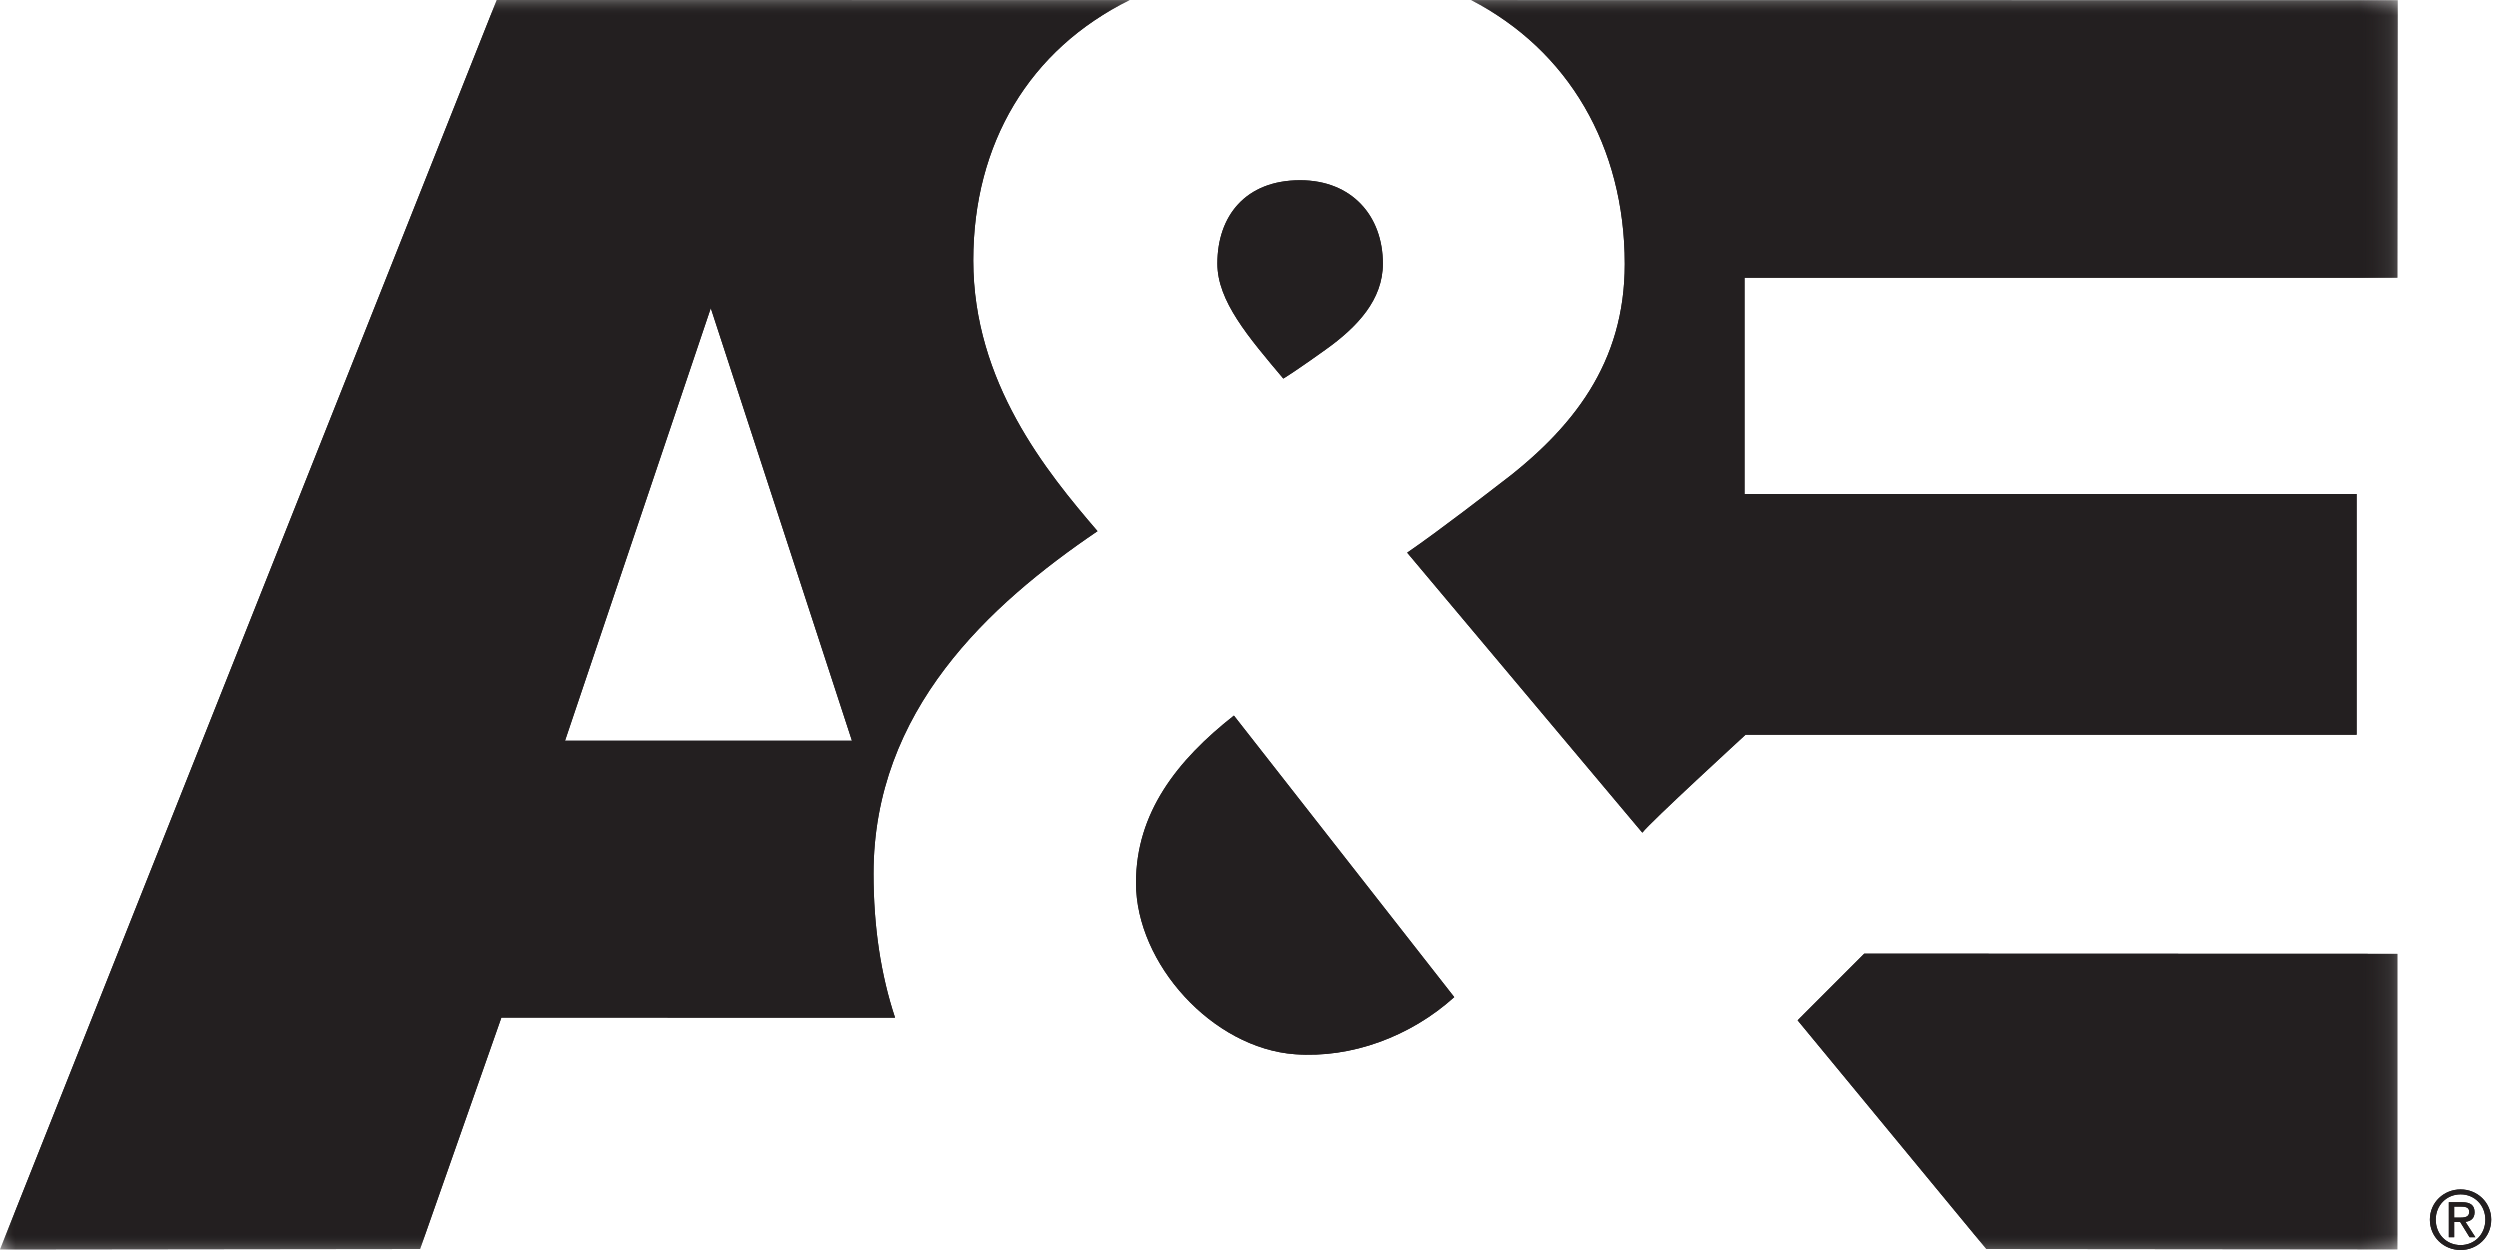 ﻿<?xml version="1.0" encoding="UTF-8"?>
<svg width="80px" height="40px" viewBox="0 0 80 40" version="1.1" xmlns="http://www.w3.org/2000/svg" xmlns:xlink="http://www.w3.org/1999/xlink">
    <title>a-e-logo-black</title>
    <defs>
        <polygon id="path-1" points="0 0 76.727 0 76.727 39.984 0 39.984"></polygon>
        <polygon id="path-3" points="0 0 76.727 0 76.727 39.984 0 39.984"></polygon>
    </defs>
    <g id="Page-1" stroke="none" stroke-width="1" fill="none" fill-rule="evenodd">
        <g id="Librarian-Page-Reimagined-EDU-10-13-20" transform="translate(-478, -5383)">
            <g id="Group-26" transform="translate(0, 5343)">
                <g id="a-e-logo-black" transform="translate(478, 40)">
                    <g id="Group-3">
                        <mask id="mask-2" fill="white">
                            <use xlink:href="#path-1"></use>
                        </mask>
                        <g id="Clip-2"></g>
                        <path d="M18.08,23.704 L22.745,9.859 L27.263,23.704 L18.08,23.704 Z M36.15,0.002 L15.896,-8.88888889e-05 L0,39.984 L13.443,39.968 L16.044,32.563 L28.642,32.566 C28.188,31.195 27.953,29.658 27.953,27.956 C27.953,22.735 31.649,19.351 35.12,16.997 C33.495,15.103 31.145,12.235 31.145,8.333 C31.145,4.589 32.946,1.576 36.15,0.002 L36.15,0.002 Z M59.656,30.517 L57.524,32.65 L63.562,39.968 L76.717,39.981 L76.717,30.523 L59.656,30.517 Z M47.078,0.003 C50.185,1.603 51.992,4.683 51.992,8.448 C51.992,11.604 50.357,13.726 47.887,15.563 C47.887,15.563 46.039,16.997 45.03,17.685 L52.555,26.645 C52.779,26.336 55.858,23.511 55.858,23.511 L75.412,23.511 L75.412,15.807 L55.825,15.807 L55.825,8.887 L76.717,8.887 L76.727,0.007 L47.078,0.003 Z" id="Fill-1" fill="#231F20" mask="url(#mask-2)"></path>
                    </g>
                    <path d="M41.604,5.768 C39.854,5.768 38.956,6.916 38.956,8.435 C38.956,9.631 39.944,10.78 41.066,12.114 C41.514,11.839 42.41,11.194 42.41,11.194 C43.445,10.458 44.252,9.585 44.252,8.435 C44.252,6.916 43.264,5.768 41.604,5.768" id="Fill-4" fill="#231F20"></path>
                    <path d="M39.485,22.899 C37.657,24.336 36.352,26.014 36.352,28.253 C36.352,30.839 38.803,33.546 41.444,33.736 C43.239,33.866 45.124,33.179 46.536,31.908 L39.485,22.899 Z" id="Fill-6" fill="#231F20"></path>
                    <path d="M78.534,38.963 L78.534,38.612 L78.767,38.612 C78.962,38.612 79.014,38.674 79.014,38.78 C79.014,38.903 78.946,38.963 78.738,38.963 L78.534,38.963 Z M79.186,38.792 C79.186,38.571 79.056,38.471 78.79,38.471 L78.362,38.471 L78.362,39.591 L78.534,39.591 L78.534,39.105 L78.727,39.105 L79.026,39.591 L79.212,39.591 L78.894,39.099 C79.062,39.078 79.186,38.991 79.186,38.792 L79.186,38.792 Z M78.74,39.843 C78.291,39.843 77.944,39.501 77.944,39.028 C77.944,38.566 78.291,38.219 78.74,38.219 C79.184,38.219 79.531,38.566 79.531,39.028 C79.531,39.501 79.184,39.843 78.74,39.843 L78.74,39.843 Z M78.74,38.061 C78.208,38.061 77.756,38.471 77.756,39.028 C77.756,39.591 78.208,40 78.74,40 C79.267,40 79.719,39.591 79.719,39.028 C79.719,38.471 79.267,38.061 78.74,38.061 L78.74,38.061 Z" id="Fill-8" fill="#231F20"></path>
                    <g id="Group-12">
                        <mask id="mask-4" fill="white">
                            <use xlink:href="#path-3"></use>
                        </mask>
                        <g id="Clip-11"></g>
                        <path d="M18.08,23.704 L22.745,9.859 L27.263,23.704 L18.08,23.704 Z M36.15,0.002 L15.896,-8.88888889e-05 L0,39.984 L13.443,39.968 L16.044,32.563 L28.642,32.566 C28.188,31.195 27.953,29.658 27.953,27.956 C27.953,22.735 31.649,19.351 35.12,16.997 C33.495,15.103 31.145,12.235 31.145,8.333 C31.145,4.589 32.946,1.576 36.15,0.002 L36.15,0.002 Z M59.656,30.517 L57.524,32.65 L63.562,39.968 L76.717,39.981 L76.717,30.523 L59.656,30.517 Z M47.078,0.003 C50.185,1.603 51.992,4.683 51.992,8.448 C51.992,11.604 50.357,13.726 47.887,15.563 C47.887,15.563 46.039,16.997 45.03,17.685 L52.555,26.645 C52.779,26.336 55.858,23.511 55.858,23.511 L75.412,23.511 L75.412,15.807 L55.825,15.807 L55.825,8.887 L76.717,8.887 L76.727,0.007 L47.078,0.003 Z" id="Fill-10" fill="#231F20" mask="url(#mask-4)"></path>
                    </g>
                    <path d="M41.604,5.768 C39.854,5.768 38.956,6.916 38.956,8.435 C38.956,9.631 39.944,10.78 41.066,12.114 C41.514,11.839 42.41,11.194 42.41,11.194 C43.445,10.458 44.252,9.585 44.252,8.435 C44.252,6.916 43.264,5.768 41.604,5.768" id="Fill-13" fill="#231F20"></path>
                    <path d="M39.485,22.899 C37.657,24.336 36.352,26.014 36.352,28.253 C36.352,30.839 38.803,33.546 41.444,33.736 C43.239,33.866 45.124,33.179 46.536,31.908 L39.485,22.899 Z" id="Fill-15" fill="#231F20"></path>
                    <path d="M78.534,38.963 L78.534,38.612 L78.767,38.612 C78.962,38.612 79.014,38.674 79.014,38.78 C79.014,38.903 78.946,38.963 78.738,38.963 L78.534,38.963 Z M79.186,38.792 C79.186,38.571 79.056,38.471 78.79,38.471 L78.362,38.471 L78.362,39.591 L78.534,39.591 L78.534,39.105 L78.727,39.105 L79.026,39.591 L79.212,39.591 L78.894,39.099 C79.062,39.078 79.186,38.991 79.186,38.792 L79.186,38.792 Z M78.74,39.843 C78.291,39.843 77.944,39.501 77.944,39.028 C77.944,38.566 78.291,38.219 78.74,38.219 C79.184,38.219 79.531,38.566 79.531,39.028 C79.531,39.501 79.184,39.843 78.74,39.843 L78.74,39.843 Z M78.74,38.061 C78.208,38.061 77.756,38.471 77.756,39.028 C77.756,39.591 78.208,40 78.74,40 C79.267,40 79.719,39.591 79.719,39.028 C79.719,38.471 79.267,38.061 78.74,38.061 L78.74,38.061 Z" id="Fill-17" fill="#231F20"></path>
                </g>
            </g>
        </g>
    </g>
</svg>